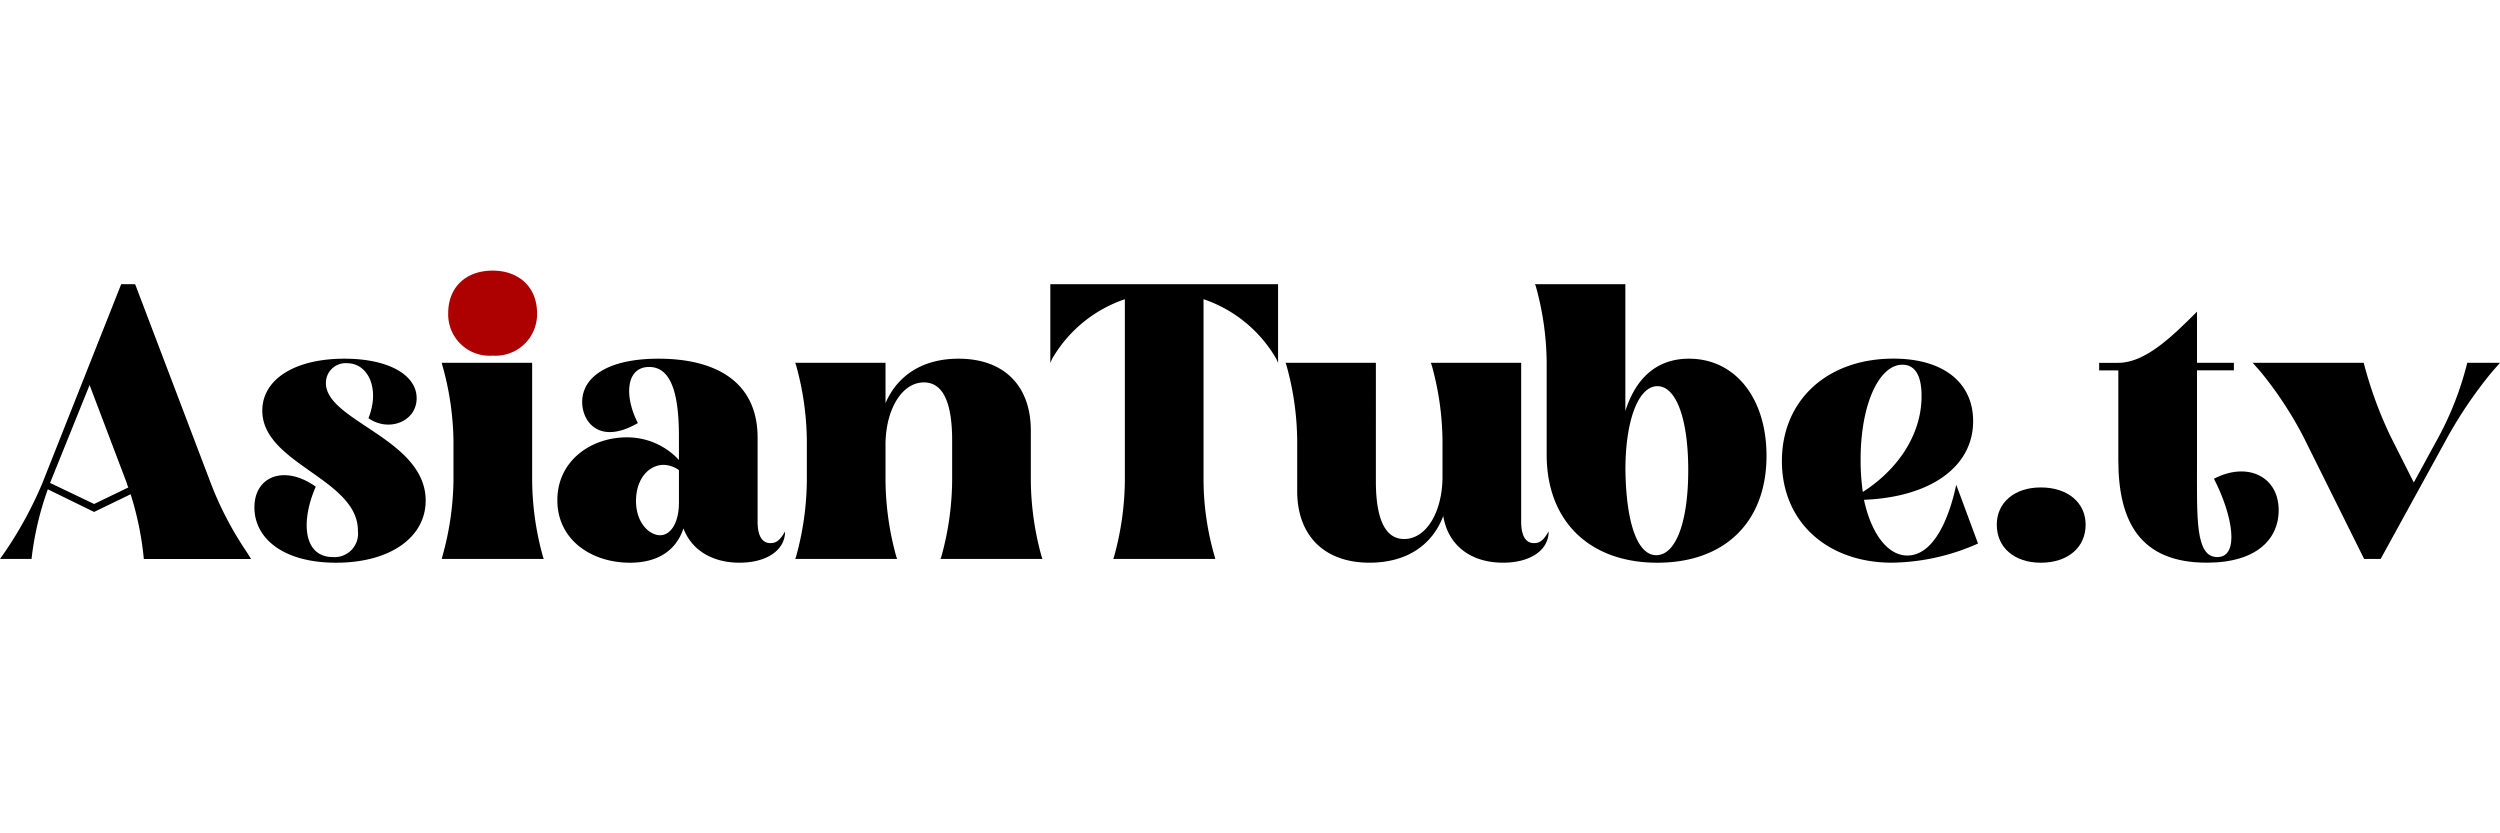 <svg id="Слой_1" data-name="Слой 1" xmlns="http://www.w3.org/2000/svg" viewBox="0 0 300 100">
  <defs>
    <style>
      .cls-1 {
        fill: #ad0000;
      }
    </style>
  </defs>
  <g>
    <g>
      <path d="M14.545,34.1h1.671L25.3,58a40.661,40.661,0,0,0,4.292,8.221l.542.858H17.255v-.045a37.3,37.3,0,0,0-1.58-7.724l-4.382,2.123L5.737,58.717a37.11,37.11,0,0,0-1.943,8.267v.09H0l.632-.9A47.253,47.253,0,0,0,5.059,58.04ZM10.751,46.205,6.008,57.95l5.285,2.529,4.11-1.987a2.277,2.277,0,0,1-.18-.5Z"/>
      <path d="M40.33,67.526c-6.369,0-9.8-2.936-9.8-6.64,0-3.75,3.613-5.15,7.363-2.485-1.807,4.111-1.537,8.448,2.078,8.448a2.814,2.814,0,0,0,2.981-3.117C43,57.453,31.476,55.691,31.476,49.276c0-3.749,3.885-6.233,9.847-6.233,5.286,0,8.674,1.942,8.674,4.743S46.654,51.9,44.214,50.18c1.4-3.478,0-6.595-2.574-6.595a2.363,2.363,0,0,0-2.53,2.394c0,4.562,11.971,6.686,11.971,14.094C51.081,64.5,46.79,67.526,40.33,67.526Z"/>
      <path d="M65.259,67.074H53.017l.045-.225a35.2,35.2,0,0,0,1.355-9.17V52.891a34.851,34.851,0,0,0-1.355-9.125l-.045-.226H63.858V57.679a35.143,35.143,0,0,0,1.31,9.17Z"/>
      <path d="M75.6,67.526c-4.653,0-8.718-2.755-8.718-7.5,0-4.788,4.11-7.543,8.311-7.543A8.437,8.437,0,0,1,81.471,55.2V52.348c0-4.788-.813-8.311-3.569-8.311-2.846,0-2.981,3.613-1.355,6.73-4.607,2.665-6.685-.135-6.685-2.53,0-2.936,2.981-5.194,9.17-5.194,6.595,0,11.88,2.575,11.88,9.486V62.6c0,1.626.5,2.574,1.536,2.574.768,0,1.174-.406,1.761-1.4,0,2.258-2.213,3.749-5.465,3.749s-5.737-1.491-6.731-4.11C81.11,66.126,78.851,67.526,75.6,67.526Zm5.872-11.112a3.37,3.37,0,0,0-1.807-.632c-1.806,0-3.343,1.671-3.343,4.336s1.627,4.111,2.891,4.111,2.259-1.491,2.259-3.885Z"/>
      <path d="M107.663,67.074H95.421l.091-.225a35.142,35.142,0,0,0,1.309-9.17V52.891a34.8,34.8,0,0,0-1.309-9.125l-.091-.226h10.841v4.834c1.446-3.343,4.473-5.331,8.764-5.331,5.466,0,8.673,3.253,8.673,8.628v6.008a35.143,35.143,0,0,0,1.31,9.17l.09.225H112.858l.09-.225a35.143,35.143,0,0,0,1.31-9.17V52.845c0-4.427-1.039-6.956-3.388-6.956-2.62,0-4.517,3.162-4.608,7.228v4.562a35.143,35.143,0,0,0,1.31,9.17Z"/>
      <path d="M145.825,67.074H133.583l.09-.225a35.143,35.143,0,0,0,1.31-9.17V35.906a16.008,16.008,0,0,0-8.718,7.137l-.226.5V34.1h27.33V43.54l-.226-.5a16.011,16.011,0,0,0-8.719-7.137V57.679a33.359,33.359,0,0,0,1.356,9.17Z"/>
      <path d="M171.7,43.54h10.841V62.6c0,1.626.5,2.574,1.536,2.574.768,0,1.174-.406,1.761-1.4,0,2.258-2.213,3.749-5.465,3.749-3.84,0-6.595-2.032-7.182-5.6-1.356,3.569-4.473,5.6-8.854,5.6-5.466,0-8.673-3.3-8.673-8.583V52.891a34.529,34.529,0,0,0-1.31-9.125l-.091-.226h10.842V57.769c0,4.336,1.039,6.912,3.387,6.912,2.621,0,4.518-3.117,4.608-7.228V52.891a34.8,34.8,0,0,0-1.31-9.125Z"/>
      <path d="M184.2,34.1h10.842V49.322c1.264-3.976,3.794-6.279,7.634-6.279,5.556,0,9.305,4.743,9.305,11.654,0,7.95-5.014,12.829-13.1,12.829-8.131,0-13.28-4.969-13.28-12.964V43.494a35.13,35.13,0,0,0-1.31-9.169ZM198.75,66.623c2.349,0,3.839-3.976,3.839-10.209,0-6.144-1.446-10.074-3.7-10.074s-3.839,4.021-3.839,10.029C195.135,62.873,196.536,66.623,198.75,66.623Z"/>
      <path d="M237.363,65.222a26.076,26.076,0,0,1-10.344,2.3c-7.634,0-13.19-4.788-13.19-12.2,0-7.318,5.465-12.287,13.371-12.287,6.143,0,9.576,2.981,9.576,7.5,0,5.511-5.149,9.125-13.1,9.441.9,4.156,2.891,6.686,5.2,6.686,3.162,0,5.014-4.427,5.873-8.493Zm-13.822-6.188c4.156-2.665,7.047-6.821,7.047-11.519,0-2.349-.723-3.749-2.3-3.749-2.756,0-5.014,4.652-5.014,11.383A26.182,26.182,0,0,0,223.541,59.034Z"/>
      <path d="M244.9,58.492c3.207,0,5.376,1.807,5.376,4.472,0,2.756-2.169,4.562-5.376,4.562-3.162,0-5.286-1.806-5.286-4.562C239.614,60.3,241.738,58.492,244.9,58.492Z"/>
      <path d="M254.2,43.54c3.253,0,6.505-3.207,9.441-6.143V43.54h4.427v.9h-4.427V55.42c0,6.776-.226,11.429,2.439,11.429,2.711,0,1.852-5.015-.406-9.4,3.975-2.078,7.769-.317,7.769,3.794,0,3.343-2.529,6.279-8.628,6.279-7.995,0-10.615-4.923-10.615-12.287V44.444h-2.3v-.9Z"/>
      <path d="M289.655,57.9l3.028-5.556a37.926,37.926,0,0,0,3.342-8.628l.045-.18H300l-.994,1.129a52.414,52.414,0,0,0-5.239,7.679l-8.086,14.726h-1.988l-7.272-14.635a45.217,45.217,0,0,0-5.105-7.77l-.994-1.129h13.326l.045.18a48.234,48.234,0,0,0,3.208,8.719Z"/>
    </g>
    <path class="cls-1" d="M59.115,32.474c3.162,0,5.331,1.99,5.331,5.1a4.979,4.979,0,0,1-5.331,5.1,4.954,4.954,0,0,1-5.33-5.1C53.785,34.464,55.908,32.474,59.115,32.474Z"/>
  </g>
</svg>

